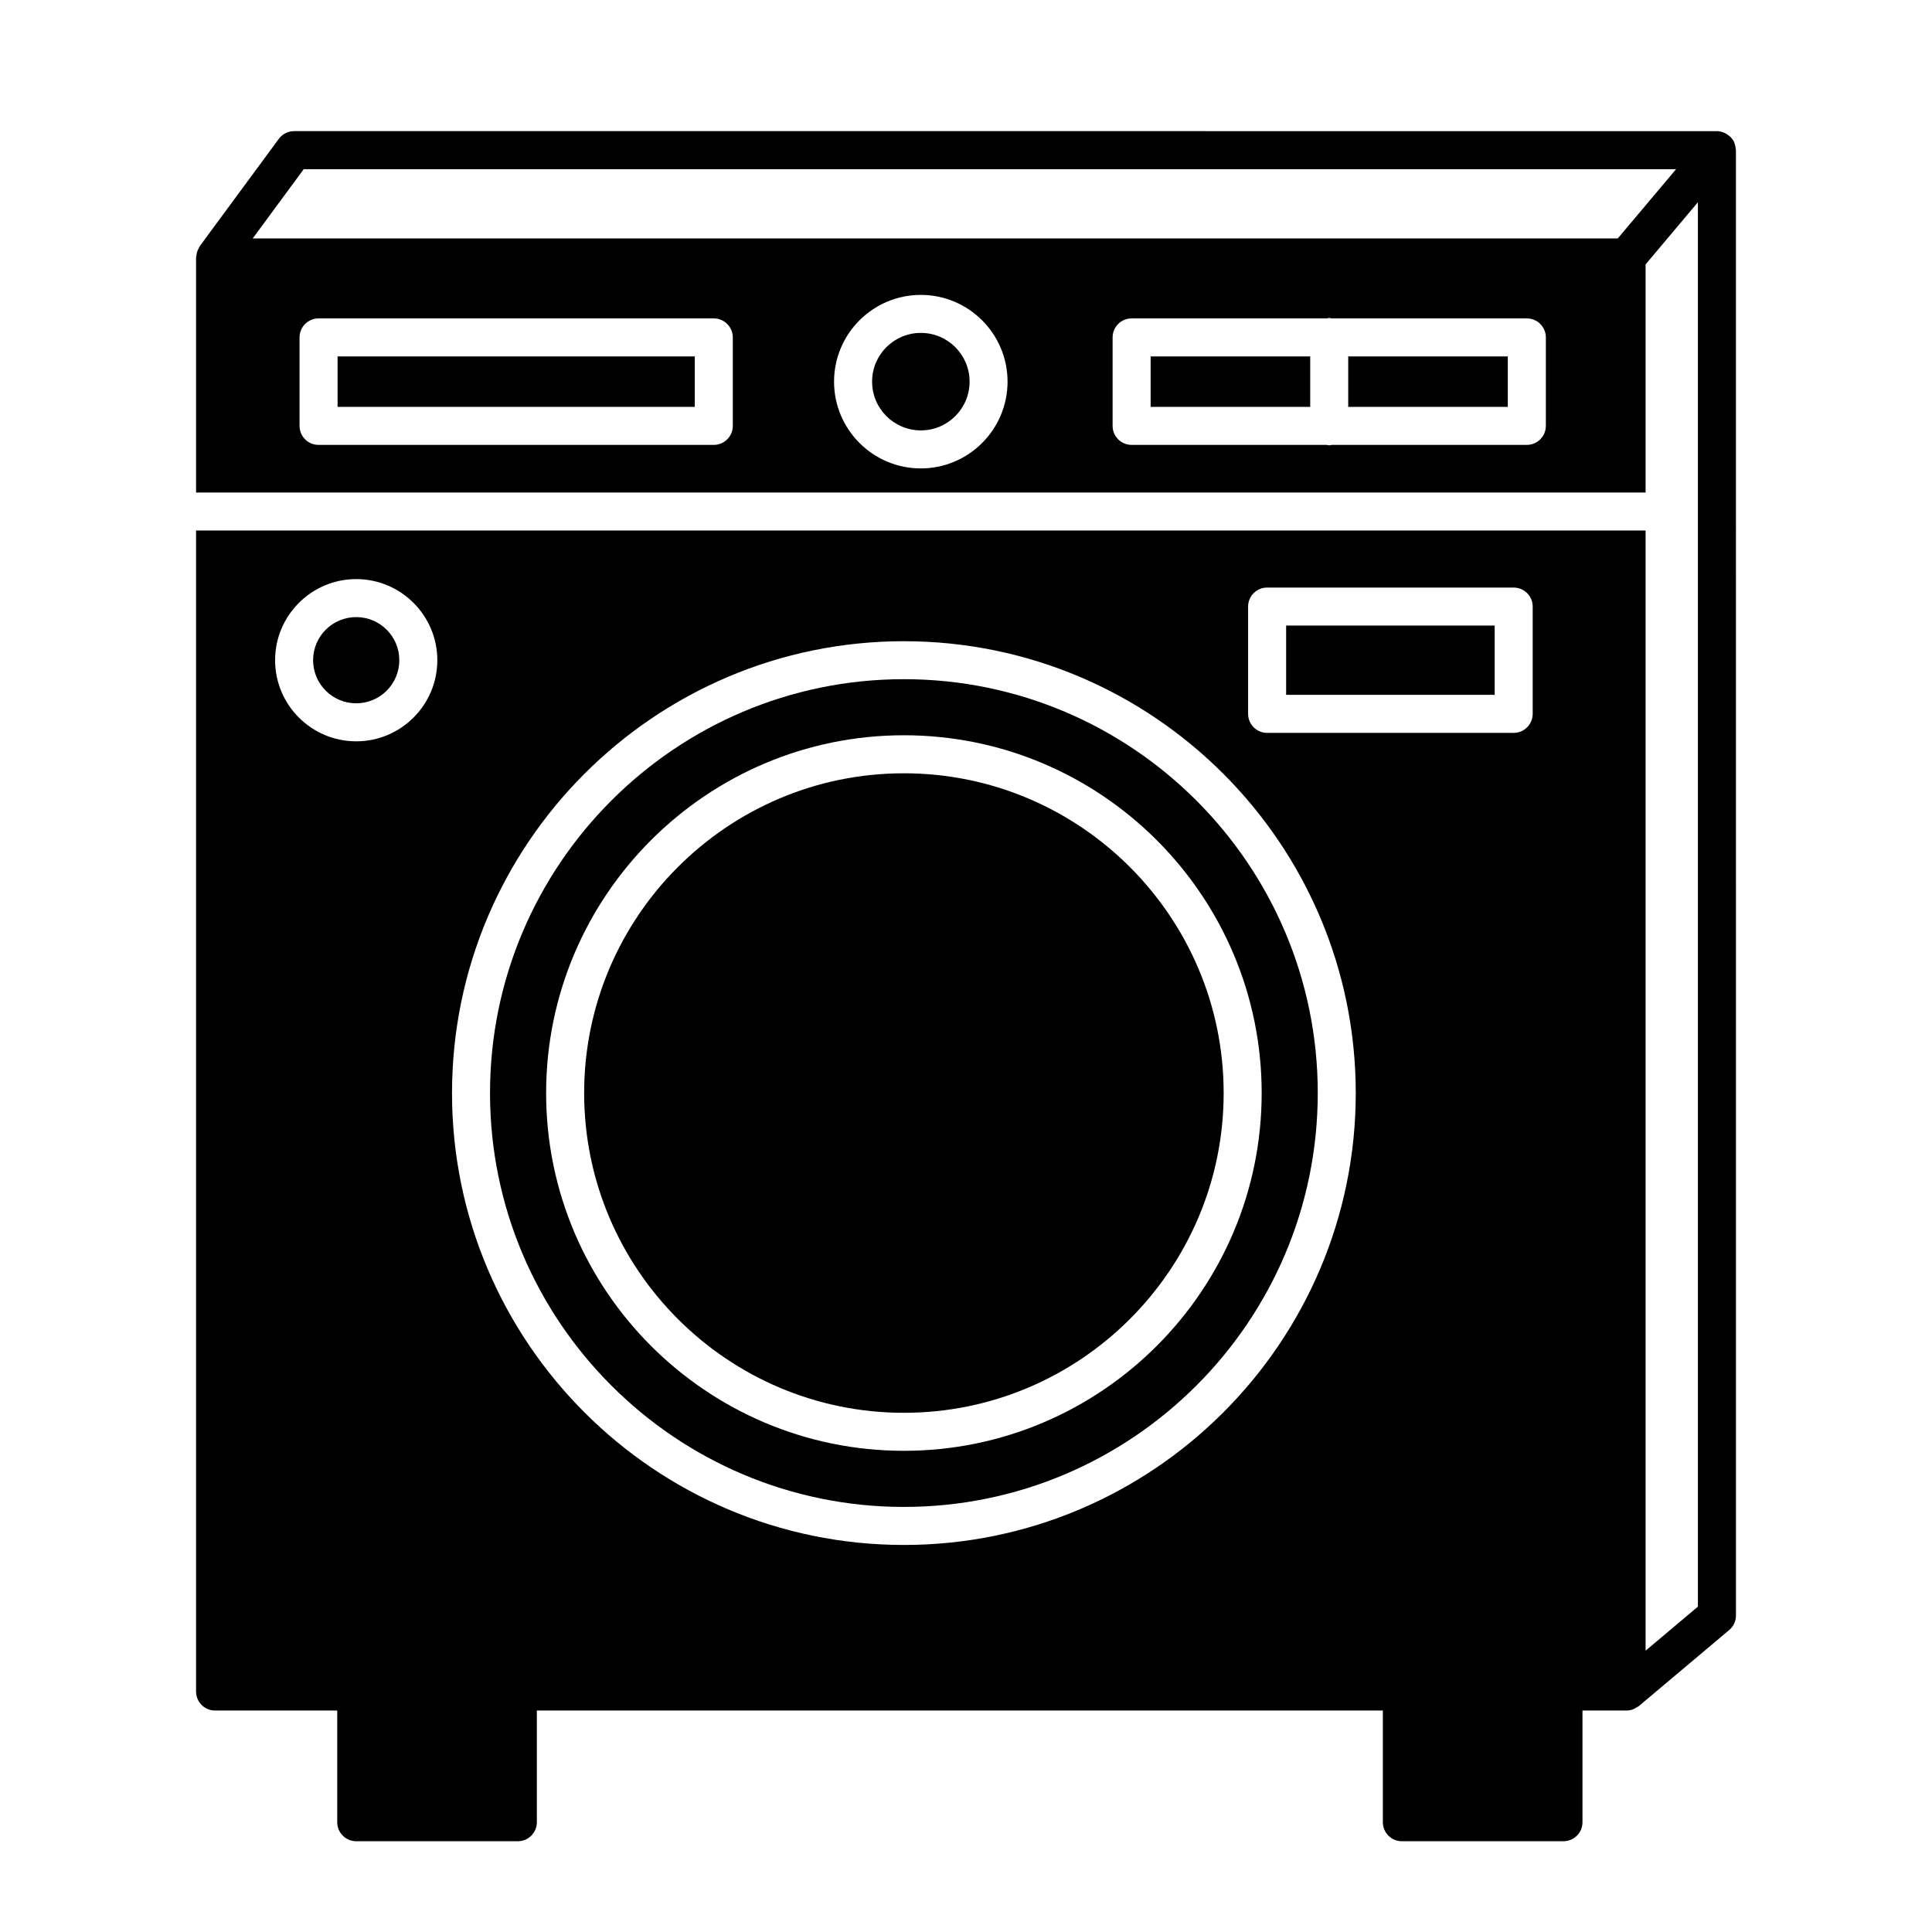 <?xml version="1.0" encoding="UTF-8"?>
<!-- Uploaded to: SVG Repo, www.svgrepo.com, Generator: SVG Repo Mixer Tools -->
<svg fill="#000000" width="800px" height="800px" version="1.1" viewBox="144 144 512 512" xmlns="http://www.w3.org/2000/svg">
 <g>
  <path d="m383.54 348.93c-46.723 0-84.734 38.012-84.734 84.742 0 46.727 38.012 84.734 84.734 84.734 46.727 0 84.742-38.012 84.742-84.734 0-46.727-38.016-84.742-84.742-84.742z"/>
  <path d="m400.95 245.14c0 7.137-5.781 12.918-12.918 12.918-7.133 0-12.918-5.781-12.918-12.918 0-7.133 5.785-12.918 12.918-12.918 7.137 0 12.918 5.785 12.918 12.918"/>
  <path d="m249.82 318.96c0 6.305-5.113 11.422-11.422 11.422s-11.422-5.117-11.422-11.422c0-6.309 5.113-11.422 11.422-11.422s11.422 5.113 11.422 11.422"/>
  <path d="m448.93 238.46h42.293v13.367h-42.293z"/>
  <path d="m383.54 323.99c-60.473 0-109.68 49.203-109.68 109.68s49.203 109.68 109.68 109.68c60.477 0 109.68-49.203 109.68-109.68s-49.203-109.68-109.68-109.68zm0 204.49c-52.281 0-94.812-42.531-94.812-94.812s42.531-94.816 94.812-94.816 94.816 42.531 94.816 94.816c0 52.281-42.535 94.812-94.816 94.812z"/>
  <path d="m603.99 183.53c-0.023-0.484-0.121-0.957-0.289-1.426-0.039-0.117-0.055-0.238-0.105-0.348-0.016-0.031-0.016-0.059-0.023-0.09-0.23-0.504-0.559-0.938-0.926-1.324-0.105-0.109-0.227-0.191-0.336-0.289-0.332-0.293-0.691-0.539-1.09-0.734-0.156-0.074-0.301-0.152-0.469-0.211-0.555-0.207-1.133-0.352-1.75-0.352l-377.06-0.004c-1.602 0-3.109 0.762-4.055 2.051l-20.949 28.43c-0.117 0.16-0.145 0.348-0.242 0.516-0.172 0.297-0.316 0.59-0.43 0.918-0.109 0.332-0.168 0.66-0.203 1.004-0.016 0.191-0.105 0.359-0.105 0.555v62.297h384.14v-60.457l13.863-16.469v372.18l-13.863 11.672v-296.86h-384.14v307.68c0 2.785 2.258 5.039 5.039 5.039h32.371v29.598c0 2.785 2.258 5.039 5.039 5.039h42.824c2.781 0 5.039-2.254 5.039-5.039v-29.598h224.2v29.598c0 2.785 2.254 5.039 5.039 5.039h42.824c2.785 0 5.039-2.254 5.039-5.039v-29.598h11.703c0.621 0 1.23-0.137 1.824-0.367 0.242-0.098 0.438-0.25 0.664-0.383 0.25-0.145 0.523-0.242 0.75-0.434l23.941-20.152c1.145-0.953 1.793-2.367 1.793-3.856l-0.008-388.33c0.008-0.09-0.043-0.168-0.043-0.262zm-265.79 73.332c0 2.781-2.258 5.039-5.039 5.039h-104.74c-2.781 0-5.039-2.258-5.039-5.039v-23.441c0-2.781 2.258-5.039 5.039-5.039h104.74c2.781 0 5.039 2.258 5.039 5.039zm49.824 11.273c-12.68 0-22.992-10.312-22.992-22.992s10.312-22.992 22.992-22.992c12.676 0 22.988 10.312 22.988 22.992s-10.312 22.992-22.988 22.992zm165.64-11.273c0 2.781-2.254 5.039-5.039 5.039h-51.758c-0.211 0.023-0.395 0.121-0.609 0.121-0.215 0-0.398-0.098-0.609-0.121h-51.758c-2.785 0-5.039-2.258-5.039-5.039v-23.441c0-2.781 2.254-5.039 5.039-5.039h51.762c0.211-0.023 0.395-0.121 0.609-0.121 0.215 0 0.398 0.098 0.609 0.121h51.762c2.785 0 5.039 2.258 5.039 5.039v23.441zm19.055-49.672h-361.75l13.523-18.355h363.69zm-334.32 133.27c-11.855 0-21.496-9.645-21.496-21.496 0-11.855 9.645-21.496 21.496-21.496 11.855 0 21.496 9.645 21.496 21.496 0 11.852-9.641 21.496-21.496 21.496zm145.14 212.97c-66.027 0-119.75-53.723-119.75-119.75 0-66.035 53.723-119.75 119.75-119.75 66.035 0 119.75 53.723 119.75 119.75 0 66.035-53.719 119.75-119.75 119.75zm166.64-220.25c0 2.781-2.254 5.039-5.039 5.039h-65.34c-2.785 0-5.039-2.258-5.039-5.039v-28.43c0-2.781 2.254-5.039 5.039-5.039h65.34c2.785 0 5.039 2.258 5.039 5.039z"/>
  <path d="m233.46 238.46h94.664v13.367h-94.664z"/>
  <path d="m484.84 309.78h55.262v18.355h-55.262z"/>
  <path d="m501.29 238.46h42.293v13.367h-42.293z"/>
 </g>
</svg>